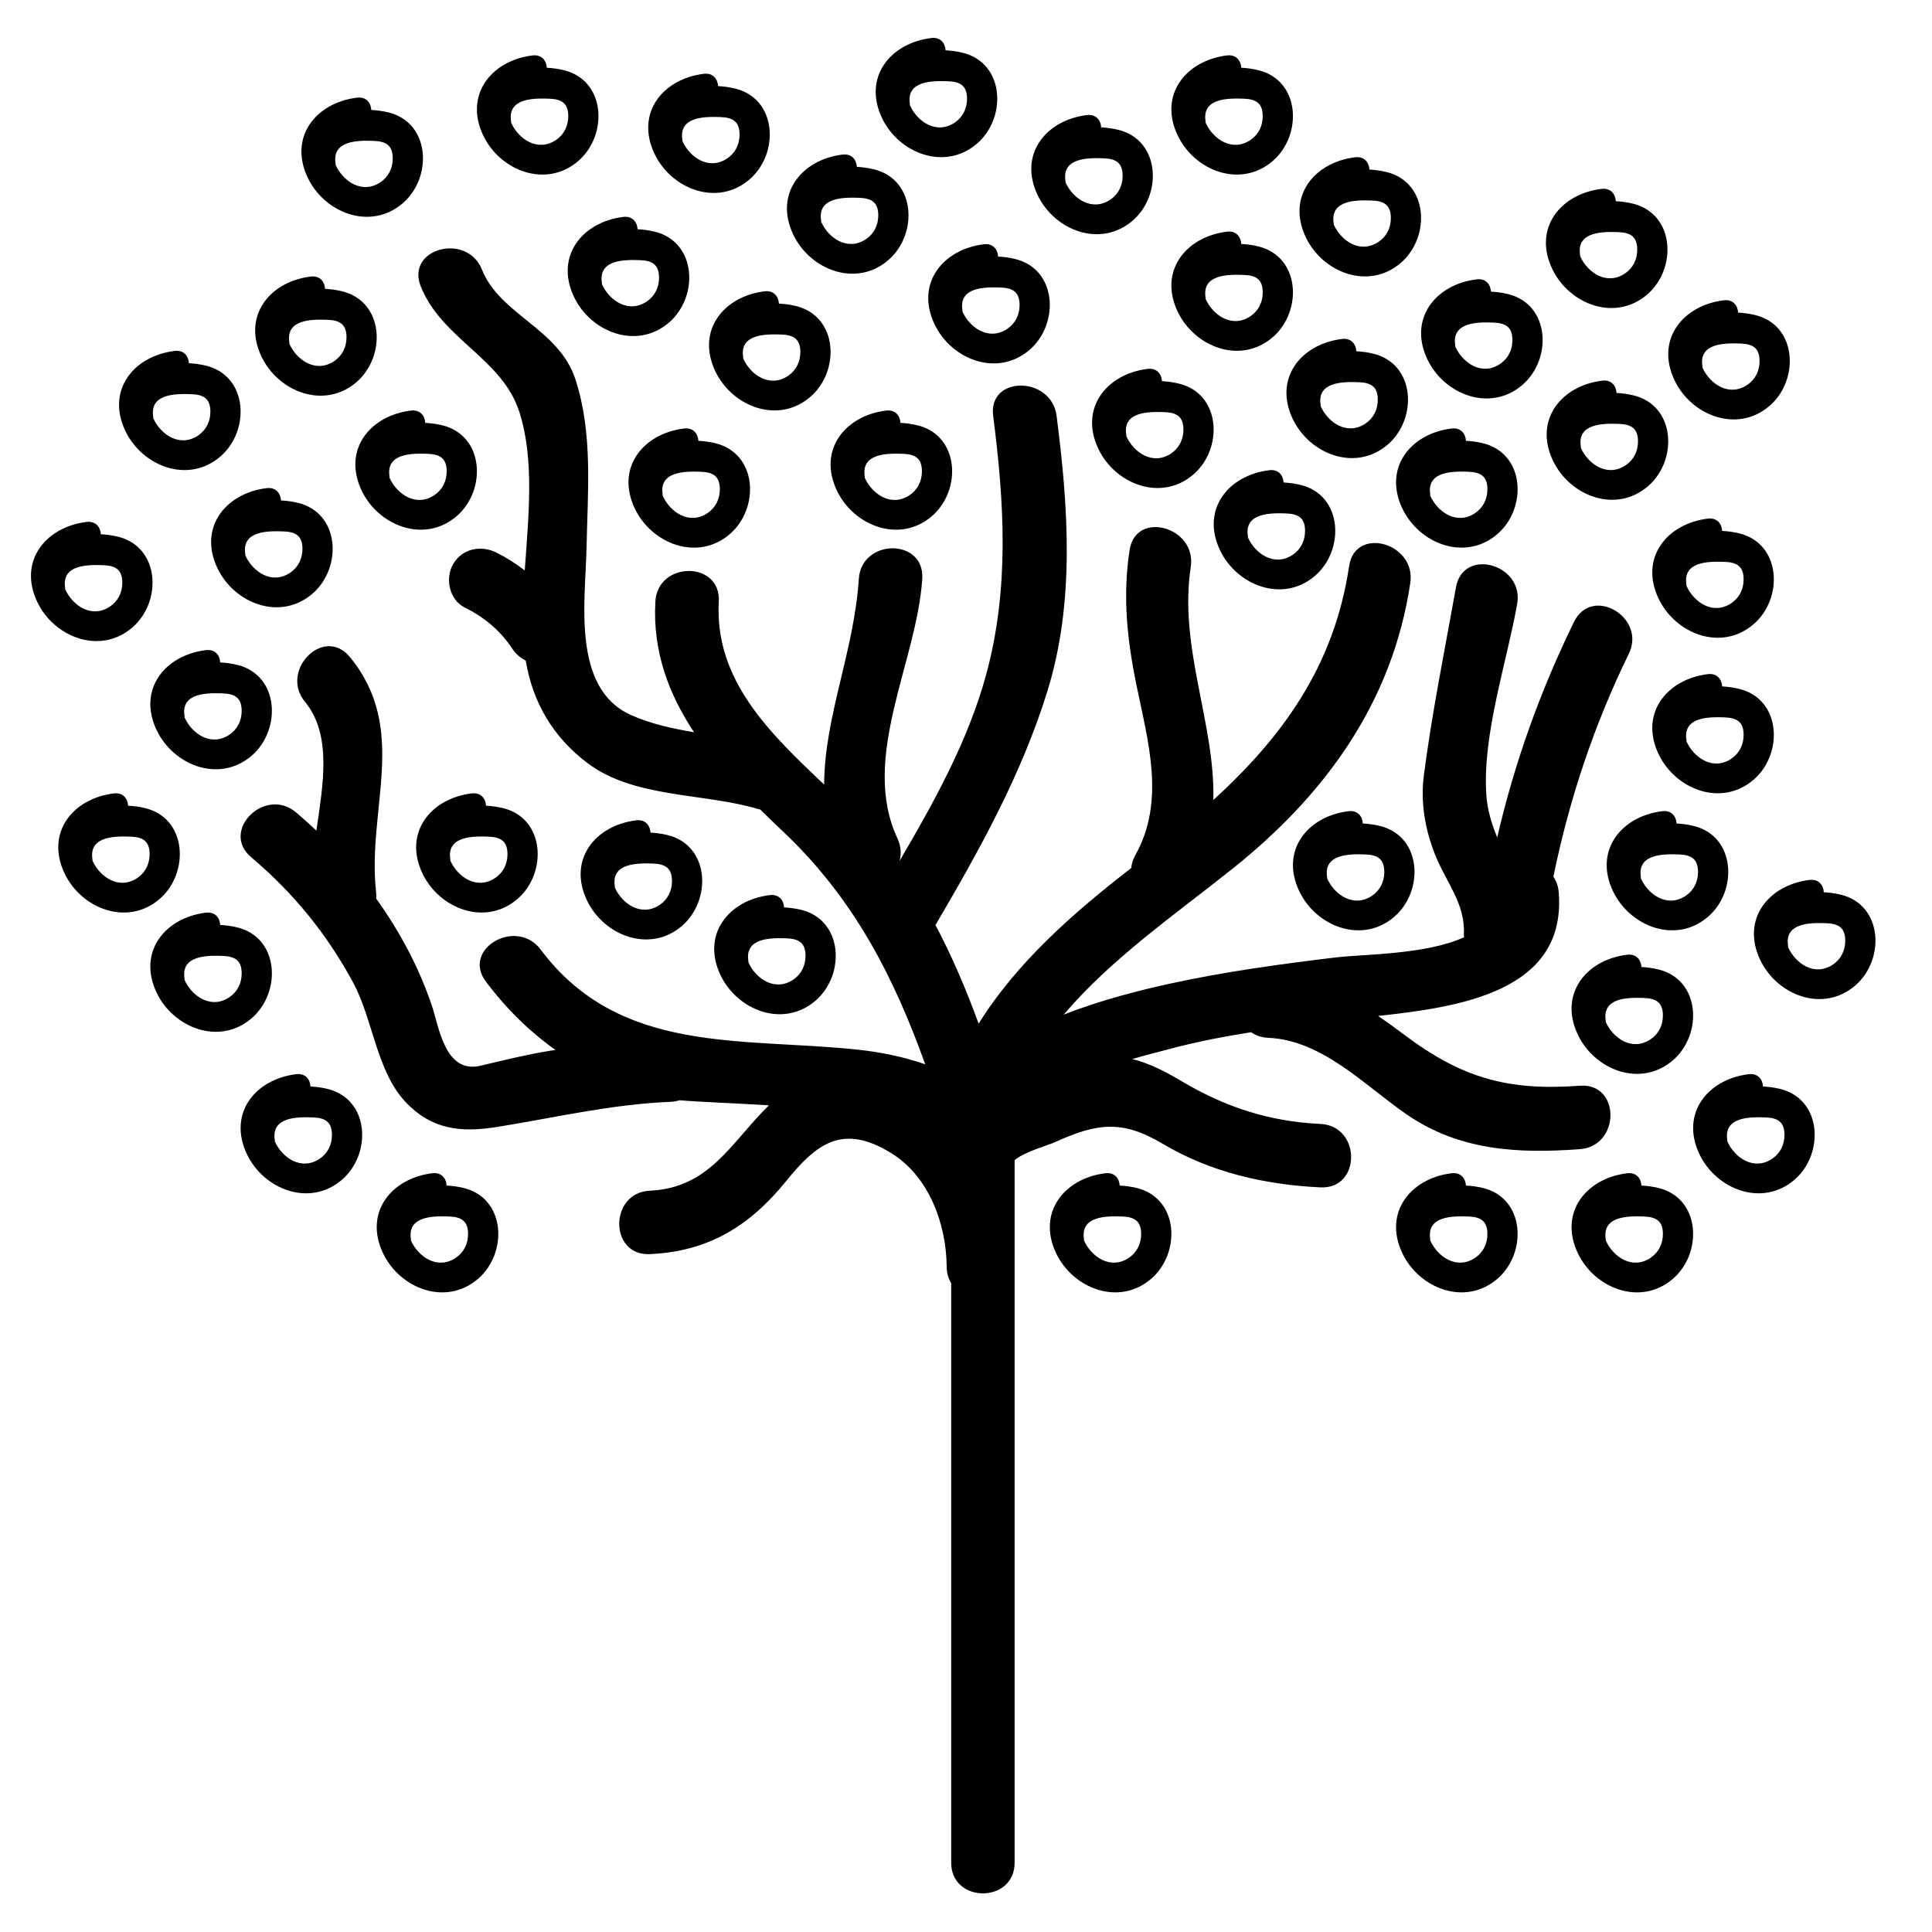 <?xml version="1.0" encoding="iso-8859-1"?>
<!-- Generator: Adobe Illustrator 17.1.0, SVG Export Plug-In . SVG Version: 6.00 Build 0)  -->
<!DOCTYPE svg PUBLIC "-//W3C//DTD SVG 1.1//EN" "http://www.w3.org/Graphics/SVG/1.1/DTD/svg11.dtd">
<svg version="1.1" id="Capa_1" xmlns="http://www.w3.org/2000/svg" xmlns:xlink="http://www.w3.org/1999/xlink" x="0px" y="0px"
	 viewBox="0 0 150 150" style="enable-background:new 0 0 150 150;" xml:space="preserve">
<g>
	<path d="M52.948,71.887c2.333-2.008,2.158-6.271-1.139-7.058c-0.431-0.103-0.869-0.163-1.303-0.184
		c-0.031-0.554-0.397-1.042-1.112-0.955c-3.186,0.389-5.325,3.056-3.824,6.211C46.873,72.64,50.442,74.043,52.948,71.887z
		 M50.7,67.047c0.958,0.034,1.472,0.356,1.473,1.357c0,0.752-0.323,1.419-0.94,1.841c-1.419,0.97-2.916-0.048-3.494-1.33
		c-0.003-0.043,0-0.084-0.007-0.129C47.453,66.994,49.497,67.005,50.7,67.047z"/>
	<path d="M63.317,77.692c2.333-2.008,2.158-6.272-1.139-7.058c-0.431-0.103-0.869-0.163-1.303-0.184
		c-0.031-0.554-0.397-1.042-1.112-0.955c-3.186,0.389-5.325,3.056-3.824,6.211C57.243,78.446,60.812,79.848,63.317,77.692z
		 M61.069,72.852c0.958,0.034,1.472,0.356,1.473,1.357c0,0.752-0.323,1.419-0.94,1.841c-1.419,0.97-2.916-0.049-3.494-1.33
		c-0.003-0.043,0-0.084-0.007-0.129C57.823,72.8,59.867,72.81,61.069,72.852z"/>
	<path d="M32.798,67.81c1.304,2.74,4.873,4.143,7.378,1.986c2.333-2.008,2.158-6.272-1.139-7.058
		c-0.431-0.103-0.869-0.163-1.303-0.184c-0.031-0.554-0.397-1.042-1.112-0.955C33.436,61.988,31.297,64.656,32.798,67.81z
		 M37.928,64.957c0.958,0.034,1.472,0.356,1.473,1.357c0,0.752-0.323,1.419-0.94,1.841c-1.419,0.97-2.916-0.049-3.494-1.33
		c-0.003-0.043,0-0.084-0.007-0.129C34.681,64.904,36.725,64.915,37.928,64.957z"/>
	<path d="M56.663,41.467c2.333-2.008,2.158-6.271-1.139-7.058c-0.431-0.103-0.869-0.163-1.303-0.184
		c-0.031-0.554-0.397-1.042-1.112-0.955c-3.186,0.389-5.325,3.056-3.824,6.211C50.589,42.22,54.158,43.623,56.663,41.467z
		 M54.415,36.627c0.958,0.034,1.472,0.356,1.473,1.357c0,0.752-0.323,1.419-0.94,1.841c-1.419,0.97-2.916-0.048-3.494-1.33
		c-0.003-0.043,0-0.084-0.007-0.129C51.169,36.574,53.212,36.585,54.415,36.627z"/>
	<path d="M72.353,40.074c2.333-2.008,2.158-6.272-1.139-7.058c-0.431-0.103-0.869-0.163-1.303-0.184
		c-0.031-0.554-0.397-1.042-1.112-0.955c-3.186,0.389-5.325,3.056-3.824,6.211C66.279,40.827,69.848,42.23,72.353,40.074z
		 M70.105,35.234c0.958,0.034,1.472,0.356,1.473,1.357c0,0.752-0.323,1.419-0.94,1.841c-1.419,0.97-2.916-0.049-3.494-1.33
		c-0.003-0.043,0-0.084-0.007-0.129C66.859,35.181,68.902,35.192,70.105,35.234z"/>
	<path d="M89.102,28.64c-3.186,0.389-5.325,3.056-3.824,6.211c1.304,2.74,4.873,4.143,7.378,1.986
		c2.333-2.008,2.158-6.271-1.139-7.058c-0.431-0.103-0.869-0.163-1.303-0.184C90.183,29.041,89.817,28.553,89.102,28.64z
		 M91.881,33.355c0,0.752-0.323,1.419-0.94,1.841c-1.419,0.97-2.916-0.048-3.494-1.33c-0.003-0.043,0-0.084-0.007-0.129
		c-0.278-1.793,1.766-1.782,2.968-1.74C91.366,32.031,91.88,32.353,91.881,33.355z"/>
	<path d="M77.494,19.92c-0.031-0.554-0.397-1.042-1.112-0.955c-3.186,0.389-5.325,3.056-3.824,6.211
		c1.304,2.74,4.873,4.143,7.378,1.986c2.333-2.008,2.158-6.272-1.138-7.058C78.366,20.002,77.928,19.941,77.494,19.92z
		 M78.22,25.522c-1.419,0.97-2.916-0.049-3.494-1.33c-0.003-0.043,0-0.084-0.007-0.129c-0.278-1.793,1.765-1.782,2.968-1.74
		c0.958,0.034,1.472,0.356,1.473,1.357C79.161,24.433,78.838,25.1,78.22,25.522z"/>
	<path d="M59.361,22.616c-3.186,0.389-5.325,3.056-3.824,6.211c1.304,2.74,4.873,4.143,7.378,1.986
		c2.333-2.008,2.158-6.272-1.138-7.058c-0.431-0.103-0.869-0.163-1.303-0.184C60.441,23.018,60.075,22.529,59.361,22.616z
		 M62.139,27.331c0,0.752-0.323,1.419-0.94,1.841c-1.419,0.97-2.916-0.048-3.494-1.33c-0.003-0.043,0-0.084-0.007-0.129
		c-0.278-1.793,1.765-1.782,2.968-1.74C61.625,26.008,62.139,26.33,62.139,27.331z"/>
	<path d="M34.318,33.015c-0.431-0.103-0.869-0.163-1.303-0.184c-0.031-0.554-0.397-1.042-1.112-0.955
		c-3.186,0.389-5.325,3.056-3.824,6.211c1.304,2.74,4.873,4.143,7.378,1.986C37.79,38.065,37.615,33.802,34.318,33.015z
		 M33.741,38.432c-1.419,0.97-2.916-0.049-3.494-1.33c-0.003-0.043,0-0.084-0.007-0.129c-0.278-1.793,1.766-1.782,2.968-1.74
		c0.958,0.034,1.472,0.356,1.473,1.357C34.682,37.343,34.359,38.01,33.741,38.432z"/>
	<path d="M20.3,27.682c1.304,2.74,4.873,4.143,7.378,1.986c2.333-2.008,2.158-6.272-1.139-7.058
		c-0.431-0.103-0.869-0.163-1.303-0.184c-0.031-0.554-0.397-1.042-1.112-0.955C20.938,21.86,18.799,24.528,20.3,27.682z
		 M25.43,24.829c0.958,0.034,1.472,0.356,1.473,1.357c0,0.752-0.323,1.419-0.94,1.841c-1.419,0.97-2.916-0.048-3.494-1.33
		c-0.003-0.043,0-0.084-0.007-0.129C22.183,24.776,24.227,24.787,25.43,24.829z"/>
	<path d="M16.88,44.11c1.304,2.74,4.873,4.143,7.378,1.986c2.333-2.008,2.158-6.271-1.139-7.058
		c-0.431-0.103-0.869-0.163-1.303-0.184c-0.031-0.554-0.397-1.042-1.112-0.955C17.519,38.288,15.379,40.956,16.88,44.11z
		 M22.01,41.257c0.958,0.034,1.472,0.356,1.473,1.357c0,0.752-0.323,1.419-0.94,1.841c-1.419,0.97-2.916-0.048-3.494-1.33
		c-0.003-0.043,0-0.084-0.007-0.129C18.764,41.204,20.807,41.215,22.01,41.257z"/>
	<path d="M12.161,56.687c1.304,2.74,4.873,4.143,7.378,1.986c2.333-2.008,2.158-6.272-1.138-7.058
		c-0.431-0.103-0.869-0.163-1.303-0.184c-0.031-0.554-0.397-1.042-1.112-0.955C12.799,50.865,10.66,53.532,12.161,56.687z
		 M17.291,53.834c0.958,0.034,1.472,0.356,1.473,1.357c0,0.752-0.323,1.419-0.94,1.841c-1.419,0.97-2.916-0.049-3.494-1.33
		c-0.003-0.043,0-0.084-0.007-0.129C14.044,53.781,16.088,53.792,17.291,53.834z"/>
	<path d="M12.391,69.797c2.333-2.008,2.158-6.272-1.139-7.058c-0.431-0.103-0.869-0.163-1.303-0.184
		c-0.031-0.554-0.397-1.042-1.112-0.955c-3.186,0.389-5.325,3.056-3.824,6.211C6.317,70.55,9.885,71.953,12.391,69.797z
		 M10.143,64.957c0.958,0.034,1.472,0.356,1.473,1.357c0,0.752-0.323,1.419-0.94,1.841c-1.419,0.97-2.916-0.049-3.494-1.33
		c-0.003-0.043,0-0.084-0.007-0.129C6.896,64.904,8.94,64.915,10.143,64.957z"/>
	<path d="M88.236,92.229c-0.431-0.103-0.869-0.163-1.303-0.184c-0.031-0.554-0.397-1.042-1.112-0.955
		c-3.186,0.389-5.325,3.056-3.824,6.211c1.304,2.74,4.873,4.143,7.378,1.986C91.708,97.28,91.532,93.016,88.236,92.229z
		 M87.659,97.647c-1.419,0.97-2.916-0.049-3.494-1.33c-0.003-0.043,0-0.084-0.007-0.129c-0.278-1.793,1.766-1.782,2.968-1.74
		c0.958,0.034,1.472,0.356,1.473,1.357C88.6,96.558,88.276,97.225,87.659,97.647z"/>
	<path d="M131.472,64.12c-0.431-0.103-0.869-0.163-1.303-0.184c-0.031-0.554-0.397-1.042-1.112-0.955
		c-3.186,0.389-5.325,3.056-3.824,6.211c1.304,2.74,4.873,4.143,7.378,1.986C134.944,69.171,134.769,64.907,131.472,64.12z
		 M130.895,69.538c-1.419,0.97-2.916-0.048-3.494-1.33c-0.003-0.043,0-0.084-0.007-0.129c-0.278-1.793,1.766-1.782,2.968-1.74
		c0.958,0.034,1.472,0.356,1.473,1.357C131.836,68.449,131.513,69.116,130.895,69.538z"/>
	<path d="M126.811,30.693c-0.431-0.103-0.869-0.163-1.303-0.184c-0.031-0.554-0.397-1.042-1.112-0.955
		c-3.186,0.389-5.325,3.056-3.824,6.211c1.304,2.74,4.873,4.143,7.378,1.986C130.283,35.743,130.108,31.48,126.811,30.693z
		 M126.234,36.11c-1.419,0.97-2.916-0.049-3.494-1.33c-0.003-0.043,0-0.084-0.007-0.129c-0.278-1.793,1.765-1.782,2.968-1.74
		c0.958,0.034,1.472,0.356,1.473,1.357C127.175,35.021,126.852,35.688,126.234,36.11z"/>
	<path d="M113.815,34.224c-0.031-0.554-0.397-1.042-1.112-0.955c-3.186,0.389-5.325,3.056-3.824,6.211
		c1.304,2.74,4.873,4.142,7.378,1.986c2.333-2.008,2.158-6.271-1.139-7.058C114.688,34.306,114.25,34.245,113.815,34.224z
		 M114.542,39.826c-1.419,0.97-2.916-0.048-3.494-1.33c-0.003-0.043,0-0.084-0.007-0.129c-0.278-1.793,1.766-1.782,2.968-1.74
		c0.958,0.034,1.472,0.356,1.473,1.357C115.482,38.737,115.159,39.404,114.542,39.826z"/>
	<path d="M100.369,32.528c1.304,2.74,4.873,4.143,7.378,1.986c2.333-2.008,2.158-6.271-1.139-7.058
		c-0.431-0.103-0.869-0.163-1.303-0.184c-0.031-0.554-0.397-1.042-1.112-0.955C101.008,26.706,98.868,29.374,100.369,32.528z
		 M105.499,29.675c0.958,0.034,1.472,0.356,1.473,1.357c0,0.752-0.323,1.419-0.94,1.841c-1.419,0.97-2.916-0.048-3.494-1.33
		c-0.003-0.043,0-0.084-0.007-0.129C102.253,29.622,104.296,29.633,105.499,29.675z"/>
	<path d="M98.546,36.506c-3.186,0.389-5.325,3.056-3.824,6.211c1.304,2.74,4.873,4.143,7.378,1.986
		c2.333-2.008,2.158-6.272-1.139-7.058c-0.431-0.103-0.869-0.163-1.303-0.184C99.626,36.907,99.26,36.419,98.546,36.506z
		 M101.324,41.221c0,0.752-0.323,1.419-0.94,1.841c-1.419,0.97-2.916-0.049-3.494-1.33c-0.003-0.043,0-0.084-0.007-0.129
		c-0.278-1.793,1.765-1.782,2.968-1.74C100.809,39.897,101.324,40.22,101.324,41.221z"/>
	<path d="M117.061,22.827c-0.431-0.103-0.869-0.163-1.303-0.184c-0.031-0.554-0.397-1.042-1.112-0.955
		c-3.186,0.389-5.325,3.056-3.824,6.211c1.304,2.74,4.873,4.142,7.378,1.986C120.533,27.877,120.358,23.613,117.061,22.827z
		 M116.484,28.244c-1.419,0.97-2.916-0.048-3.494-1.33c-0.003-0.043,0-0.084-0.007-0.129c-0.278-1.793,1.766-1.782,2.968-1.74
		c0.958,0.034,1.472,0.356,1.473,1.357C117.425,27.155,117.102,27.822,116.484,28.244z"/>
	<path d="M91.435,24.197c1.304,2.74,4.873,4.143,7.378,1.986c2.333-2.008,2.158-6.271-1.138-7.058
		c-0.431-0.103-0.869-0.163-1.303-0.184c-0.031-0.554-0.397-1.042-1.112-0.955C92.073,18.375,89.934,21.043,91.435,24.197z
		 M96.565,21.344c0.958,0.034,1.472,0.356,1.473,1.357c0,0.752-0.323,1.419-0.94,1.841c-1.419,0.97-2.916-0.048-3.494-1.33
		c-0.003-0.043,0-0.084-0.007-0.129C93.318,21.291,95.362,21.302,96.565,21.344z"/>
	<path d="M107.113,64.12c-0.431-0.103-0.869-0.163-1.303-0.184c-0.031-0.554-0.397-1.042-1.112-0.955
		c-3.186,0.389-5.325,3.056-3.824,6.211c1.304,2.74,4.873,4.143,7.378,1.986C110.585,69.171,110.41,64.907,107.113,64.12z
		 M106.536,69.538c-1.419,0.97-2.916-0.048-3.494-1.33c-0.003-0.043,0-0.084-0.007-0.129c-0.278-1.793,1.765-1.782,2.968-1.74
		c0.958,0.034,1.472,0.356,1.473,1.357C107.477,68.449,107.154,69.116,106.536,69.538z"/>
	<path d="M113.815,92.045c-0.031-0.554-0.397-1.042-1.112-0.955c-3.186,0.389-5.325,3.056-3.824,6.211
		c1.304,2.74,4.873,4.143,7.378,1.986c2.333-2.008,2.158-6.272-1.139-7.058C114.688,92.127,114.25,92.066,113.815,92.045z
		 M114.542,97.647c-1.419,0.97-2.916-0.049-3.494-1.33c-0.003-0.043,0-0.084-0.007-0.129c-0.278-1.793,1.766-1.782,2.968-1.74
		c0.958,0.034,1.472,0.356,1.473,1.357C115.482,96.558,115.159,97.225,114.542,97.647z"/>
	<path d="M128.744,75.264c-0.431-0.103-0.869-0.163-1.303-0.184c-0.031-0.554-0.397-1.042-1.112-0.955
		c-3.186,0.389-5.325,3.056-3.824,6.211c1.304,2.74,4.873,4.143,7.378,1.986C132.216,80.314,132.041,76.05,128.744,75.264z
		 M128.167,80.681c-1.419,0.97-2.916-0.049-3.494-1.33c-0.003-0.043,0-0.084-0.007-0.129c-0.278-1.793,1.766-1.782,2.968-1.74
		c0.958,0.034,1.472,0.356,1.473,1.357C129.108,79.592,128.785,80.259,128.167,80.681z"/>
	<path d="M129.883,99.288c2.333-2.008,2.158-6.272-1.139-7.058c-0.431-0.103-0.869-0.163-1.303-0.184
		c-0.031-0.554-0.397-1.042-1.112-0.955c-3.186,0.389-5.325,3.056-3.824,6.211C123.809,100.041,127.377,101.444,129.883,99.288z
		 M124.674,96.317c-0.003-0.043,0-0.084-0.007-0.129c-0.278-1.793,1.766-1.782,2.968-1.74c0.958,0.034,1.472,0.356,1.473,1.357
		c0,0.752-0.323,1.419-0.94,1.841C126.748,98.617,125.251,97.598,124.674,96.317z"/>
	<path d="M138.183,84.538c-0.431-0.103-0.869-0.163-1.303-0.184c-0.031-0.554-0.397-1.042-1.112-0.955
		c-3.186,0.389-5.325,3.056-3.824,6.211c1.304,2.74,4.873,4.143,7.378,1.986C141.655,89.588,141.479,85.325,138.183,84.538z
		 M137.606,89.955c-1.419,0.97-2.916-0.049-3.494-1.33c-0.003-0.043,0-0.084-0.007-0.129c-0.278-1.793,1.765-1.782,2.968-1.74
		c0.958,0.034,1.472,0.356,1.473,1.357C138.547,88.866,138.223,89.533,137.606,89.955z"/>
	<path d="M135.011,53.479c-0.431-0.103-0.869-0.163-1.303-0.184c-0.031-0.554-0.397-1.042-1.112-0.955
		c-3.186,0.389-5.325,3.056-3.824,6.211c1.304,2.74,4.873,4.143,7.378,1.986C138.483,58.529,138.307,54.266,135.011,53.479z
		 M134.434,58.896c-1.419,0.97-2.916-0.049-3.494-1.33c-0.003-0.043,0-0.084-0.007-0.129c-0.278-1.793,1.766-1.782,2.968-1.74
		c0.958,0.034,1.472,0.356,1.473,1.357C135.375,57.807,135.051,58.474,134.434,58.896z"/>
	<path d="M142.902,69.458c-0.431-0.103-0.869-0.163-1.303-0.184c-0.031-0.554-0.397-1.042-1.112-0.955
		c-3.186,0.389-5.325,3.056-3.824,6.211c1.304,2.74,4.873,4.143,7.378,1.986C146.374,74.508,146.199,70.245,142.902,69.458z
		 M142.325,74.876c-1.419,0.97-2.916-0.048-3.494-1.33c-0.003-0.043,0-0.084-0.007-0.129c-0.278-1.793,1.765-1.782,2.968-1.74
		c0.958,0.034,1.472,0.356,1.473,1.357C143.266,73.786,142.943,74.453,142.325,74.876z"/>
	<path d="M135.011,41.404c-0.431-0.103-0.869-0.163-1.303-0.184c-0.031-0.554-0.397-1.042-1.112-0.955
		c-3.186,0.389-5.325,3.056-3.824,6.211c1.304,2.74,4.873,4.143,7.378,1.986C138.483,46.454,138.307,42.19,135.011,41.404z
		 M134.434,46.821c-1.419,0.97-2.916-0.049-3.494-1.33c-0.003-0.043,0-0.084-0.007-0.129c-0.278-1.793,1.766-1.782,2.968-1.74
		c0.958,0.034,1.472,0.356,1.473,1.357C135.375,45.732,135.051,46.399,134.434,46.821z"/>
	<path d="M122.206,48.281c-2.628,5.377-4.625,10.946-5.962,16.74c-0.43-1.051-0.77-2.14-0.848-3.336
		c-0.303-4.67,1.572-10.181,2.395-14.784c0.555-3.105-4.191-4.432-4.749-1.309c-0.868,4.857-1.86,9.707-2.493,14.6
		c-0.276,2.135,0.099,4.231,0.887,6.207c0.831,2.085,2.325,3.738,2.219,6.103c-0.004,0.094,0.01,0.177,0.014,0.265
		c-2.958,1.361-7.817,1.31-9.947,1.566c-4.339,0.522-8.662,1.112-12.933,2.047c-2.143,0.469-5.228,1.226-8.204,2.398
		c3.683-4.344,8.674-7.795,13.095-11.32c7.214-5.754,12.432-12.927,13.815-22.201c0.463-3.106-4.282-4.442-4.749-1.309
		c-1.173,7.86-5.249,13.323-10.542,18.164c0.148-5.951-2.706-11.844-1.754-18.095c0.473-3.106-4.272-4.441-4.749-1.309
		c-0.551,3.614-0.194,6.932,0.535,10.496c0.904,4.415,2.257,8.978-0.086,13.185c-0.191,0.342-0.292,0.68-0.322,1.004
		c-4.48,3.467-8.892,7.331-11.846,12.084c-0.96-2.625-2.046-5.193-3.352-7.656c3.411-5.814,6.676-11.67,8.683-18.137
		c2.155-6.943,1.63-14.307,0.72-21.403c-0.398-3.105-5.329-3.144-4.925,0c0.871,6.79,1.271,13.416-0.544,20.094
		c-1.395,5.131-4.033,9.879-6.726,14.476c0.148-0.534,0.132-1.13-0.157-1.749c-2.927-6.256,1.505-13.706,1.923-20.159
		c0.206-3.173-4.721-3.153-4.925,0c-0.364,5.609-2.673,10.696-2.693,15.968c-4.24-4.006-8.52-8.11-8.179-14.206
		c0.178-3.175-4.749-3.158-4.925,0c-0.217,3.885,1.04,7.19,3.003,10.146c-1.67-0.284-3.318-0.64-4.862-1.32
		c-4.676-2.06-3.566-8.915-3.485-12.984c0.087-4.37,0.51-8.849-0.854-13.07c-1.285-3.974-5.844-5.003-7.267-8.547
		c-1.168-2.909-5.934-1.64-4.749,1.309c1.653,4.115,6.302,5.563,7.649,9.73c1.193,3.693,0.718,8.122,0.423,12.321
		c-0.678-0.526-1.405-0.994-2.185-1.384c-1.201-0.601-2.659-0.33-3.369,0.883c-0.645,1.101-0.316,2.769,0.883,3.369
		c1.539,0.77,2.78,1.803,3.68,3.174c0.275,0.419,0.647,0.746,1.068,0.955c0.543,3.23,2.077,5.912,4.823,7.98
		c3.606,2.715,9.063,2.293,13.22,3.547c0.055,0.017,0.105,0.018,0.158,0.031c0.599,0.591,1.206,1.173,1.812,1.747
		c5.493,5.198,8.588,11.305,11.003,18.041c-1.72-0.606-3.568-0.958-5.202-1.134c-9.043-0.973-18.506,0.433-24.656-7.777
		c-1.88-2.509-6.159-0.059-4.253,2.486c1.588,2.12,3.392,3.878,5.403,5.311c-0.143,0.022-0.287,0.04-0.43,0.063
		c-1.814,0.292-3.599,0.737-5.386,1.159c-2.78,0.657-3.227-3.039-3.782-4.676c-1.008-2.973-2.494-5.757-4.322-8.298
		c0.014-0.164,0.015-0.336-0.006-0.521c-0.715-6.448,2.582-12.618-2.037-18.239c-2.018-2.456-5.482,1.05-3.483,3.483
		c2.112,2.57,1.403,6.408,0.884,9.997c-0.515-0.485-1.039-0.96-1.578-1.415c-2.41-2.036-5.912,1.43-3.483,3.483
		c3.296,2.785,5.877,5.955,7.929,9.756c1.508,2.794,1.806,6.848,4.037,9.224c2.047,2.18,4.311,2.414,7.15,1.957
		c4.537-0.73,8.829-1.759,13.464-1.948c0.246-0.01,0.467-0.058,0.675-0.121c1.452,0.127,4.065,0.217,6.943,0.393
		c-2.894,2.812-4.566,6.418-9.245,6.629c-3.163,0.143-3.177,5.069,0,4.925c4.556-0.206,7.769-2.193,10.597-5.69
		c2.352-2.908,4.379-4.456,8.107-2.176c2.987,1.826,4.318,5.553,4.342,8.862c0.004,0.501,0.139,0.914,0.349,1.257v44.995
		c0,3.176,4.925,3.176,4.925,0V90.072c0.848-0.687,2.462-1.093,3.147-1.403c3.276-1.483,5.219-1.731,8.361,0.14
		c3.722,2.216,7.954,3.177,12.239,3.378c3.176,0.149,3.162-4.777,0-4.925c-3.979-0.187-7.401-1.305-10.814-3.337
		c-1.126-0.67-2.443-1.371-3.805-1.702c1.202-0.344,2.236-0.602,2.867-0.771c2.093-0.561,4.224-0.972,6.368-1.312
		c0.354,0.247,0.789,0.414,1.322,0.436c4.209,0.179,7.473,3.689,10.759,5.951c4.096,2.819,8.635,3.05,13.447,2.694
		c3.147-0.233,3.17-5.16,0-4.925c-5.62,0.416-9.188-0.61-13.63-3.951c-0.682-0.513-1.358-1.001-2.038-1.466
		c6.133-0.681,14.651-1.802,14.021-9.609c-0.039-0.478-0.194-0.875-0.414-1.208c1.23-6.002,3.148-11.763,5.852-17.294
		C127.848,47.926,123.601,45.428,122.206,48.281z"/>
	<path d="M136.25,24.454c-0.431-0.103-0.869-0.163-1.303-0.184c-0.031-0.554-0.397-1.042-1.112-0.955
		c-3.186,0.389-5.325,3.056-3.824,6.211c1.304,2.74,4.873,4.143,7.378,1.986C139.722,29.504,139.547,25.241,136.25,24.454z
		 M135.673,29.871c-1.419,0.97-2.916-0.048-3.494-1.33c-0.003-0.043,0-0.084-0.007-0.129c-0.278-1.793,1.765-1.782,2.968-1.74
		c0.958,0.034,1.472,0.356,1.473,1.357C136.614,28.782,136.291,29.449,135.673,29.871z"/>
	<path d="M12.161,77.07c1.304,2.74,4.873,4.143,7.378,1.986c2.333-2.008,2.158-6.271-1.138-7.058
		c-0.431-0.103-0.869-0.163-1.303-0.184c-0.031-0.554-0.397-1.042-1.112-0.955C12.799,71.248,10.66,73.916,12.161,77.07z
		 M17.291,74.217c0.958,0.034,1.472,0.356,1.473,1.357c0,0.752-0.323,1.419-0.94,1.841c-1.419,0.97-2.916-0.048-3.494-1.33
		c-0.003-0.043,0-0.084-0.007-0.129C14.044,74.164,16.088,74.175,17.291,74.217z"/>
	<path d="M25.41,84.538c-0.431-0.103-0.869-0.163-1.303-0.184c-0.031-0.554-0.397-1.042-1.112-0.955
		c-3.186,0.389-5.325,3.056-3.824,6.211c1.304,2.74,4.873,4.143,7.378,1.986C28.882,89.588,28.707,85.325,25.41,84.538z
		 M24.833,89.955c-1.419,0.97-2.916-0.049-3.494-1.33c-0.003-0.043,0-0.084-0.007-0.129c-0.278-1.793,1.766-1.782,2.968-1.74
		c0.958,0.034,1.472,0.356,1.473,1.357C25.774,88.866,25.451,89.533,24.833,89.955z"/>
	<path d="M35.978,92.229c-0.431-0.103-0.869-0.163-1.303-0.184c-0.031-0.554-0.397-1.042-1.112-0.955
		c-3.186,0.389-5.325,3.056-3.824,6.211c1.304,2.74,4.873,4.143,7.378,1.986C39.45,97.28,39.275,93.016,35.978,92.229z
		 M35.401,97.647c-1.419,0.97-2.916-0.049-3.494-1.33c-0.003-0.043,0-0.084-0.007-0.129c-0.278-1.793,1.766-1.782,2.968-1.74
		c0.958,0.034,1.472,0.356,1.473,1.357C36.342,96.558,36.018,97.225,35.401,97.647z"/>
	<path d="M15.972,28.385c-0.431-0.103-0.869-0.163-1.303-0.184c-0.031-0.554-0.397-1.042-1.112-0.955
		c-3.186,0.389-5.325,3.056-3.824,6.211c1.304,2.74,4.873,4.143,7.378,1.986C19.443,33.436,19.268,29.172,15.972,28.385z
		 M15.395,33.803c-1.419,0.97-2.916-0.049-3.494-1.33c-0.003-0.043,0-0.084-0.007-0.129c-0.278-1.793,1.765-1.782,2.968-1.74
		c0.958,0.034,1.472,0.356,1.473,1.357C16.335,32.713,16.012,33.38,15.395,33.803z"/>
	<path d="M10.272,48.721c2.333-2.008,2.158-6.271-1.138-7.058C8.702,41.56,8.264,41.5,7.83,41.479
		c-0.031-0.554-0.397-1.042-1.112-0.955c-3.186,0.389-5.325,3.056-3.824,6.211C4.198,49.475,7.766,50.877,10.272,48.721z
		 M5.062,45.75c-0.003-0.043,0-0.084-0.007-0.129c-0.278-1.793,1.765-1.782,2.968-1.74c0.958,0.034,1.472,0.356,1.473,1.357
		c0,0.752-0.323,1.419-0.94,1.841C7.137,48.051,5.64,47.032,5.062,45.75z"/>
	<path d="M48.39,16.842c-3.186,0.389-5.325,3.056-3.824,6.211c1.304,2.74,4.873,4.143,7.378,1.986
		c2.333-2.008,2.158-6.272-1.138-7.058c-0.431-0.103-0.869-0.163-1.303-0.184C49.47,17.243,49.104,16.754,48.39,16.842z
		 M51.169,21.557c0,0.752-0.323,1.419-0.94,1.841c-1.419,0.97-2.916-0.049-3.494-1.33c-0.003-0.043,0-0.084-0.007-0.129
		c-0.278-1.793,1.765-1.782,2.968-1.74C50.654,20.233,51.168,20.555,51.169,21.557z"/>
	<path d="M30.13,8.721c-0.431-0.103-0.869-0.163-1.303-0.184c-0.031-0.554-0.397-1.042-1.112-0.955
		c-3.186,0.389-5.325,3.056-3.824,6.211c1.304,2.74,4.873,4.143,7.378,1.986C33.602,13.771,33.426,9.508,30.13,8.721z
		 M29.553,14.138c-1.419,0.97-2.916-0.049-3.494-1.33c-0.003-0.043,0-0.084-0.007-0.129c-0.278-1.793,1.765-1.782,2.968-1.74
		c0.958,0.034,1.472,0.356,1.473,1.357C30.493,13.049,30.17,13.716,29.553,14.138z"/>
	<path d="M66.524,12.956c-0.031-0.554-0.397-1.042-1.112-0.955c-3.186,0.389-5.325,3.056-3.824,6.211
		c1.304,2.74,4.873,4.143,7.378,1.986c2.333-2.008,2.158-6.272-1.139-7.058C67.396,13.037,66.958,12.977,66.524,12.956z
		 M67.25,18.557c-1.419,0.97-2.916-0.049-3.494-1.33c-0.003-0.043,0-0.084-0.007-0.129c-0.278-1.793,1.766-1.782,2.968-1.74
		c0.958,0.034,1.472,0.356,1.473,1.357C68.191,17.468,67.868,18.135,67.25,18.557z"/>
	<path d="M57.056,6.87c-0.431-0.103-0.869-0.163-1.303-0.184c-0.031-0.554-0.397-1.042-1.112-0.955
		c-3.186,0.389-5.325,3.056-3.824,6.211c1.304,2.74,4.873,4.143,7.378,1.986C60.528,11.921,60.353,7.657,57.056,6.87z
		 M56.479,12.288c-1.419,0.97-2.916-0.048-3.494-1.33c-0.003-0.043,0-0.084-0.007-0.129c-0.278-1.793,1.765-1.782,2.968-1.74
		c0.958,0.034,1.472,0.356,1.473,1.357C57.42,11.198,57.097,11.865,56.479,12.288z"/>
	<path d="M44.895,12.502c2.333-2.008,2.158-6.272-1.139-7.058c-0.431-0.103-0.869-0.163-1.303-0.184
		c-0.031-0.554-0.397-1.042-1.112-0.955c-3.186,0.389-5.325,3.056-3.824,6.211C38.821,13.255,42.39,14.658,44.895,12.502z
		 M42.647,7.662c0.958,0.034,1.472,0.356,1.473,1.357c0,0.752-0.323,1.419-0.94,1.841c-1.419,0.97-2.916-0.048-3.494-1.33
		c-0.003-0.043,0-0.084-0.007-0.129C39.401,7.609,41.444,7.62,42.647,7.662z"/>
	<path d="M86.798,10.073c-0.431-0.103-0.869-0.163-1.303-0.184c-0.031-0.554-0.397-1.042-1.112-0.955
		c-3.186,0.389-5.325,3.056-3.824,6.211c1.304,2.74,4.873,4.143,7.378,1.986C90.27,15.123,90.095,10.86,86.798,10.073z
		 M86.221,15.49c-1.419,0.97-2.916-0.049-3.494-1.33c-0.003-0.043,0-0.084-0.007-0.129c-0.278-1.793,1.765-1.782,2.968-1.74
		c0.958,0.034,1.472,0.356,1.473,1.357C87.162,14.401,86.839,15.068,86.221,15.49z"/>
	<path d="M101.383,18.422c1.304,2.74,4.873,4.143,7.378,1.986c2.333-2.008,2.158-6.272-1.138-7.058
		c-0.431-0.103-0.869-0.163-1.303-0.184c-0.031-0.554-0.397-1.042-1.112-0.955C102.021,12.6,99.882,15.268,101.383,18.422z
		 M106.513,15.569c0.958,0.034,1.472,0.356,1.473,1.357c0,0.752-0.323,1.419-0.94,1.841c-1.419,0.97-2.916-0.049-3.494-1.33
		c-0.003-0.043,0-0.084-0.007-0.129C103.266,15.516,105.31,15.527,106.513,15.569z"/>
	<path d="M126.753,15.805c-0.431-0.103-0.869-0.163-1.303-0.184c-0.031-0.554-0.397-1.042-1.112-0.955
		c-3.186,0.389-5.325,3.056-3.824,6.211c1.304,2.74,4.873,4.143,7.378,1.986C130.225,20.855,130.049,16.592,126.753,15.805z
		 M126.176,21.222c-1.419,0.97-2.916-0.048-3.494-1.33c-0.003-0.043,0-0.084-0.007-0.129c-0.278-1.793,1.766-1.782,2.968-1.74
		c0.958,0.034,1.472,0.356,1.473,1.357C127.116,20.133,126.793,20.8,126.176,21.222z"/>
	<path d="M91.435,10.515c1.304,2.74,4.873,4.143,7.378,1.986c2.333-2.008,2.158-6.272-1.138-7.058
		c-0.431-0.103-0.869-0.163-1.303-0.184c-0.031-0.554-0.397-1.042-1.112-0.955C92.073,4.693,89.934,7.361,91.435,10.515z
		 M96.565,7.662c0.958,0.034,1.472,0.356,1.473,1.357c0,0.752-0.323,1.419-0.94,1.841c-1.419,0.97-2.916-0.048-3.494-1.33
		c-0.003-0.043,0-0.084-0.007-0.129C93.318,7.609,95.362,7.62,96.565,7.662z"/>
	<path d="M74.718,4.091c-0.431-0.103-0.869-0.163-1.303-0.184c-0.031-0.554-0.397-1.042-1.112-0.955
		c-3.186,0.389-5.325,3.056-3.824,6.211c1.304,2.74,4.873,4.143,7.378,1.986C78.189,9.141,78.014,4.878,74.718,4.091z M74.141,9.508
		c-1.419,0.97-2.916-0.048-3.494-1.33c-0.003-0.043,0-0.084-0.007-0.129c-0.278-1.793,1.765-1.782,2.968-1.74
		c0.958,0.034,1.472,0.356,1.473,1.357C75.081,8.419,74.758,9.086,74.141,9.508z"/>
</g>
</svg>
